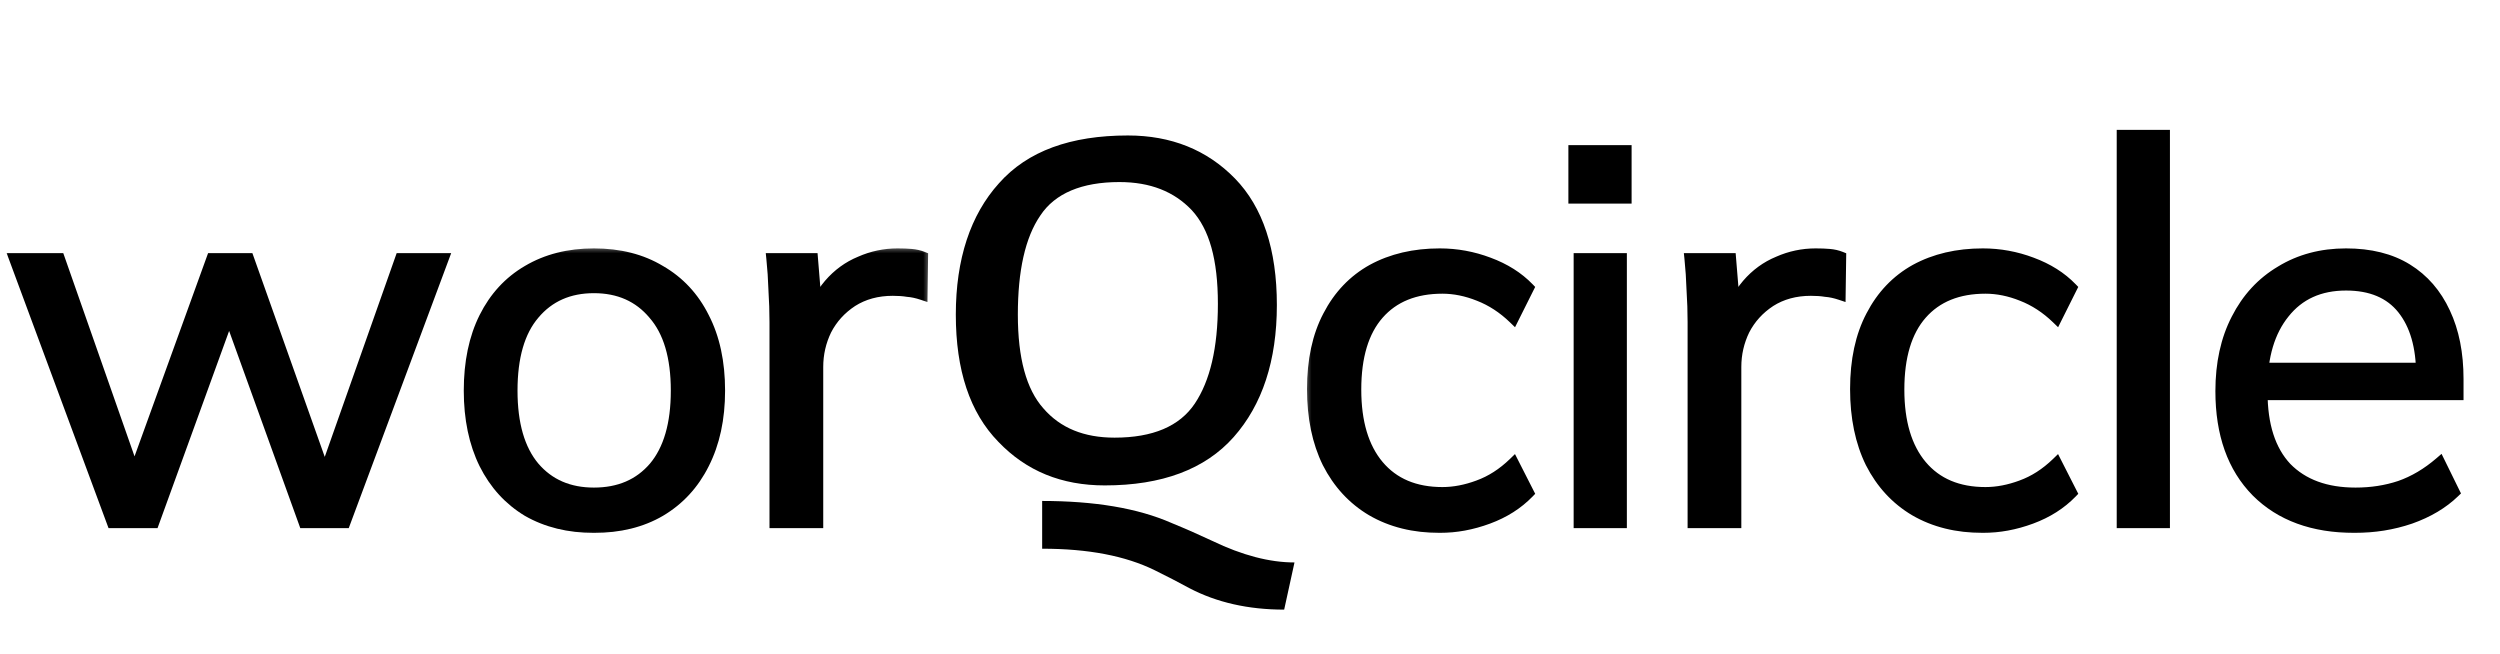 <svg width="153" height="40" viewBox="0 0 153 40" fill="none" xmlns="http://www.w3.org/2000/svg">
<mask id="path-1-outside-1_8036_29242" maskUnits="userSpaceOnUse" x="79.764" y="7" width="72" height="26" fill="black">
<rect fill="white" x="79.764" y="7" width="72" height="26"/>
<path d="M88.114 32.29C86.523 32.29 85.137 31.946 83.955 31.258C82.794 30.571 81.891 29.593 81.246 28.324C80.623 27.056 80.311 25.552 80.311 23.81C80.311 22.048 80.634 20.554 81.279 19.329C81.923 18.082 82.826 17.136 83.987 16.491C85.169 15.847 86.545 15.524 88.114 15.524C89.146 15.524 90.145 15.707 91.112 16.072C92.101 16.438 92.918 16.953 93.563 17.62L92.628 19.49C91.983 18.867 91.274 18.404 90.5 18.104C89.748 17.803 89.006 17.652 88.275 17.652C86.599 17.652 85.298 18.179 84.374 19.232C83.45 20.285 82.987 21.822 82.987 23.843C82.987 25.842 83.45 27.389 84.374 28.486C85.298 29.582 86.599 30.13 88.275 30.13C88.984 30.13 89.715 29.99 90.468 29.711C91.242 29.431 91.962 28.969 92.628 28.324L93.563 30.162C92.897 30.85 92.069 31.377 91.08 31.742C90.091 32.108 89.103 32.29 88.114 32.29ZM96.63 32V15.814H99.241V32H96.63ZM96.307 12.139V9.205H99.532V12.139H96.307ZM103.603 32V19.716C103.603 19.071 103.582 18.415 103.539 17.749C103.517 17.082 103.474 16.438 103.41 15.814H105.925L106.247 19.748L105.796 19.78C106.011 18.813 106.387 18.017 106.924 17.394C107.462 16.771 108.096 16.309 108.826 16.008C109.557 15.685 110.32 15.524 111.116 15.524C111.438 15.524 111.718 15.535 111.954 15.556C112.212 15.578 112.448 15.632 112.663 15.718L112.631 18.039C112.309 17.932 112.008 17.867 111.728 17.846C111.47 17.803 111.169 17.781 110.825 17.781C109.88 17.781 109.052 18.007 108.343 18.458C107.655 18.91 107.128 19.49 106.763 20.199C106.419 20.909 106.247 21.661 106.247 22.456V32H103.603ZM121.35 32.29C119.759 32.29 118.373 31.946 117.191 31.258C116.03 30.571 115.127 29.593 114.482 28.324C113.859 27.056 113.547 25.552 113.547 23.81C113.547 22.048 113.87 20.554 114.515 19.329C115.16 18.082 116.062 17.136 117.223 16.491C118.405 15.847 119.781 15.524 121.35 15.524C122.382 15.524 123.381 15.707 124.349 16.072C125.337 16.438 126.154 16.953 126.799 17.62L125.864 19.49C125.219 18.867 124.51 18.404 123.736 18.104C122.984 17.803 122.242 17.652 121.511 17.652C119.835 17.652 118.534 18.179 117.61 19.232C116.686 20.285 116.224 21.822 116.224 23.843C116.224 25.842 116.686 27.389 117.61 28.486C118.534 29.582 119.835 30.13 121.511 30.13C122.221 30.13 122.951 29.99 123.704 29.711C124.478 29.431 125.198 28.969 125.864 28.324L126.799 30.162C126.133 30.85 125.305 31.377 124.316 31.742C123.328 32.108 122.339 32.29 121.35 32.29ZM129.866 32V8.27H132.478V32H129.866ZM144.094 32.29C141.557 32.29 139.558 31.559 138.097 30.098C136.635 28.614 135.904 26.562 135.904 23.939C135.904 22.241 136.227 20.769 136.872 19.522C137.516 18.254 138.419 17.276 139.58 16.588C140.741 15.879 142.073 15.524 143.578 15.524C145.061 15.524 146.308 15.836 147.318 16.459C148.328 17.082 149.102 17.974 149.64 19.135C150.177 20.274 150.446 21.629 150.446 23.198V24.165H137.903V22.521H148.737L148.189 22.94C148.189 21.22 147.802 19.877 147.028 18.91C146.254 17.942 145.104 17.459 143.578 17.459C141.966 17.459 140.708 18.028 139.806 19.168C138.903 20.285 138.451 21.801 138.451 23.714V24.004C138.451 26.024 138.946 27.561 139.935 28.614C140.945 29.646 142.353 30.162 144.158 30.162C145.126 30.162 146.028 30.023 146.867 29.743C147.727 29.442 148.543 28.959 149.317 28.292L150.22 30.13C149.511 30.818 148.608 31.355 147.512 31.742C146.437 32.108 145.298 32.29 144.094 32.29Z"/>
</mask>
<path d="M88.114 32.29C86.523 32.29 85.137 31.946 83.955 31.258C82.794 30.571 81.891 29.593 81.246 28.324C80.623 27.056 80.311 25.552 80.311 23.81C80.311 22.048 80.634 20.554 81.279 19.329C81.923 18.082 82.826 17.136 83.987 16.491C85.169 15.847 86.545 15.524 88.114 15.524C89.146 15.524 90.145 15.707 91.112 16.072C92.101 16.438 92.918 16.953 93.563 17.62L92.628 19.49C91.983 18.867 91.274 18.404 90.5 18.104C89.748 17.803 89.006 17.652 88.275 17.652C86.599 17.652 85.298 18.179 84.374 19.232C83.45 20.285 82.987 21.822 82.987 23.843C82.987 25.842 83.45 27.389 84.374 28.486C85.298 29.582 86.599 30.13 88.275 30.13C88.984 30.13 89.715 29.99 90.468 29.711C91.242 29.431 91.962 28.969 92.628 28.324L93.563 30.162C92.897 30.85 92.069 31.377 91.08 31.742C90.091 32.108 89.103 32.29 88.114 32.29ZM96.63 32V15.814H99.241V32H96.63ZM96.307 12.139V9.205H99.532V12.139H96.307ZM103.603 32V19.716C103.603 19.071 103.582 18.415 103.539 17.749C103.517 17.082 103.474 16.438 103.41 15.814H105.925L106.247 19.748L105.796 19.78C106.011 18.813 106.387 18.017 106.924 17.394C107.462 16.771 108.096 16.309 108.826 16.008C109.557 15.685 110.32 15.524 111.116 15.524C111.438 15.524 111.718 15.535 111.954 15.556C112.212 15.578 112.448 15.632 112.663 15.718L112.631 18.039C112.309 17.932 112.008 17.867 111.728 17.846C111.47 17.803 111.169 17.781 110.825 17.781C109.88 17.781 109.052 18.007 108.343 18.458C107.655 18.91 107.128 19.49 106.763 20.199C106.419 20.909 106.247 21.661 106.247 22.456V32H103.603ZM121.35 32.29C119.759 32.29 118.373 31.946 117.191 31.258C116.03 30.571 115.127 29.593 114.482 28.324C113.859 27.056 113.547 25.552 113.547 23.81C113.547 22.048 113.87 20.554 114.515 19.329C115.16 18.082 116.062 17.136 117.223 16.491C118.405 15.847 119.781 15.524 121.35 15.524C122.382 15.524 123.381 15.707 124.349 16.072C125.337 16.438 126.154 16.953 126.799 17.62L125.864 19.49C125.219 18.867 124.51 18.404 123.736 18.104C122.984 17.803 122.242 17.652 121.511 17.652C119.835 17.652 118.534 18.179 117.61 19.232C116.686 20.285 116.224 21.822 116.224 23.843C116.224 25.842 116.686 27.389 117.61 28.486C118.534 29.582 119.835 30.13 121.511 30.13C122.221 30.13 122.951 29.99 123.704 29.711C124.478 29.431 125.198 28.969 125.864 28.324L126.799 30.162C126.133 30.85 125.305 31.377 124.316 31.742C123.328 32.108 122.339 32.29 121.35 32.29ZM129.866 32V8.27H132.478V32H129.866ZM144.094 32.29C141.557 32.29 139.558 31.559 138.097 30.098C136.635 28.614 135.904 26.562 135.904 23.939C135.904 22.241 136.227 20.769 136.872 19.522C137.516 18.254 138.419 17.276 139.58 16.588C140.741 15.879 142.073 15.524 143.578 15.524C145.061 15.524 146.308 15.836 147.318 16.459C148.328 17.082 149.102 17.974 149.64 19.135C150.177 20.274 150.446 21.629 150.446 23.198V24.165H137.903V22.521H148.737L148.189 22.94C148.189 21.22 147.802 19.877 147.028 18.91C146.254 17.942 145.104 17.459 143.578 17.459C141.966 17.459 140.708 18.028 139.806 19.168C138.903 20.285 138.451 21.801 138.451 23.714V24.004C138.451 26.024 138.946 27.561 139.935 28.614C140.945 29.646 142.353 30.162 144.158 30.162C145.126 30.162 146.028 30.023 146.867 29.743C147.727 29.442 148.543 28.959 149.317 28.292L150.22 30.13C149.511 30.818 148.608 31.355 147.512 31.742C146.437 32.108 145.298 32.29 144.094 32.29Z" fill="black"/>
<path d="M83.955 31.258L83.79 31.536L83.793 31.537L83.955 31.258ZM81.246 28.324L80.957 28.467L80.959 28.471L81.246 28.324ZM81.279 19.329L81.564 19.479L81.565 19.477L81.279 19.329ZM83.987 16.491L83.832 16.208L83.83 16.209L83.987 16.491ZM91.112 16.072L90.999 16.374L91.001 16.375L91.112 16.072ZM93.563 17.62L93.851 17.764L93.954 17.56L93.795 17.396L93.563 17.62ZM92.628 19.49L92.404 19.722L92.72 20.027L92.916 19.634L92.628 19.49ZM90.5 18.104L90.38 18.403L90.383 18.404L90.5 18.104ZM84.374 19.232L84.132 19.019L84.374 19.232ZM84.374 28.486L84.127 28.693L84.374 28.486ZM90.468 29.711L90.358 29.407L90.355 29.409L90.468 29.711ZM92.628 28.324L92.915 28.178L92.717 27.789L92.404 28.093L92.628 28.324ZM93.563 30.162L93.794 30.387L93.955 30.221L93.85 30.016L93.563 30.162ZM91.08 31.742L90.969 31.44L91.08 31.742ZM88.114 32.29V31.968C86.571 31.968 85.242 31.635 84.117 30.98L83.955 31.258L83.793 31.537C85.031 32.258 86.476 32.613 88.114 32.613V32.29ZM83.955 31.258L84.119 30.981C83.014 30.326 82.152 29.395 81.534 28.178L81.246 28.324L80.959 28.471C81.63 29.79 82.574 30.815 83.79 31.536L83.955 31.258ZM81.246 28.324L81.536 28.182C80.939 26.967 80.634 25.513 80.634 23.81H80.311H79.989C79.989 25.59 80.307 27.145 80.957 28.467L81.246 28.324ZM80.311 23.81H80.634C80.634 22.086 80.949 20.647 81.564 19.479L81.279 19.329L80.993 19.179C80.318 20.461 79.989 22.009 79.989 23.81H80.311ZM81.279 19.329L81.565 19.477C82.182 18.283 83.041 17.386 84.144 16.773L83.987 16.491L83.83 16.209C82.611 16.887 81.665 17.881 80.992 19.181L81.279 19.329ZM83.987 16.491L84.141 16.774C85.269 16.159 86.59 15.847 88.114 15.847V15.524V15.202C86.5 15.202 85.069 15.534 83.833 16.208L83.987 16.491ZM88.114 15.524V15.847C89.107 15.847 90.068 16.022 90.999 16.374L91.112 16.072L91.227 15.771C90.223 15.392 89.185 15.202 88.114 15.202V15.524ZM91.112 16.072L91.001 16.375C91.95 16.726 92.724 17.217 93.331 17.844L93.563 17.62L93.795 17.396C93.112 16.69 92.252 16.15 91.224 15.77L91.112 16.072ZM93.563 17.62L93.275 17.476L92.34 19.346L92.628 19.49L92.916 19.634L93.851 17.764L93.563 17.62ZM92.628 19.49L92.852 19.258C92.179 18.607 91.434 18.121 90.617 17.803L90.5 18.104L90.383 18.404C91.114 18.688 91.787 19.126 92.404 19.722L92.628 19.49ZM90.5 18.104L90.62 17.804C89.833 17.49 89.051 17.33 88.275 17.33V17.652V17.974C88.961 17.974 89.662 18.116 90.38 18.403L90.5 18.104ZM88.275 17.652V17.33C86.526 17.33 85.129 17.883 84.132 19.019L84.374 19.232L84.616 19.445C85.467 18.475 86.671 17.974 88.275 17.974V17.652ZM84.374 19.232L84.132 19.019C83.137 20.153 82.665 21.778 82.665 23.843H82.987H83.31C83.31 21.866 83.762 20.418 84.616 19.445L84.374 19.232ZM82.987 23.843H82.665C82.665 25.888 83.138 27.52 84.127 28.693L84.374 28.486L84.62 28.278C83.761 27.259 83.31 25.795 83.31 23.843H82.987ZM84.374 28.486L84.127 28.693C85.124 29.875 86.521 30.452 88.275 30.452V30.13V29.808C86.676 29.808 85.473 29.289 84.62 28.278L84.374 28.486ZM88.275 30.13V30.452C89.028 30.452 89.796 30.304 90.58 30.013L90.468 29.711L90.355 29.409C89.634 29.676 88.942 29.808 88.275 29.808V30.13ZM90.468 29.711L90.577 30.014C91.399 29.717 92.157 29.229 92.852 28.556L92.628 28.324L92.404 28.093C91.766 28.71 91.084 29.145 90.358 29.407L90.468 29.711ZM92.628 28.324L92.341 28.471L93.276 30.308L93.563 30.162L93.85 30.016L92.915 28.178L92.628 28.324ZM93.563 30.162L93.331 29.938C92.702 30.588 91.917 31.089 90.969 31.44L91.08 31.742L91.192 32.044C92.222 31.664 93.091 31.112 93.794 30.387L93.563 30.162ZM91.08 31.742L90.969 31.44C90.013 31.793 89.062 31.968 88.114 31.968V32.29V32.613C89.143 32.613 90.17 32.422 91.192 32.044L91.08 31.742ZM96.63 32H96.307V32.322H96.63V32ZM96.63 15.814V15.492H96.307V15.814H96.63ZM99.241 15.814H99.564V15.492H99.241V15.814ZM99.241 32V32.322H99.564V32H99.241ZM96.307 12.139H95.985V12.461H96.307V12.139ZM96.307 9.205V8.882H95.985V9.205H96.307ZM99.532 9.205H99.854V8.882H99.532V9.205ZM99.532 12.139V12.461H99.854V12.139H99.532ZM96.63 32H96.952V15.814H96.63H96.307V32H96.63ZM96.63 15.814V16.137H99.241V15.814V15.492H96.63V15.814ZM99.241 15.814H98.919V32H99.241H99.564V15.814H99.241ZM99.241 32V31.678H96.63V32V32.322H99.241V32ZM96.307 12.139H96.63V9.205H96.307H95.985V12.139H96.307ZM96.307 9.205V9.527H99.532V9.205V8.882H96.307V9.205ZM99.532 9.205H99.209V12.139H99.532H99.854V9.205H99.532ZM99.532 12.139V11.816H96.307V12.139V12.461H99.532V12.139ZM103.603 32H103.281V32.322H103.603V32ZM103.539 17.749L103.216 17.759L103.217 17.77L103.539 17.749ZM103.41 15.814V15.492H103.052L103.089 15.848L103.41 15.814ZM105.925 15.814L106.246 15.788L106.222 15.492H105.925V15.814ZM106.247 19.748L106.27 20.07L106.595 20.046L106.568 19.721L106.247 19.748ZM105.796 19.78L105.481 19.71L105.387 20.133L105.819 20.102L105.796 19.78ZM106.924 17.394L107.168 17.605L106.924 17.394ZM108.826 16.008L108.949 16.306L108.957 16.303L108.826 16.008ZM111.954 15.556L111.925 15.877L111.927 15.878L111.954 15.556ZM112.663 15.718L112.986 15.722L112.989 15.501L112.783 15.418L112.663 15.718ZM112.631 18.039L112.529 18.345L112.947 18.484L112.953 18.044L112.631 18.039ZM111.728 17.846L111.675 18.164L111.689 18.166L111.704 18.167L111.728 17.846ZM108.343 18.458L108.17 18.186L108.166 18.189L108.343 18.458ZM106.763 20.199L106.476 20.052L106.473 20.059L106.763 20.199ZM106.247 32V32.322H106.569V32H106.247ZM103.603 32H103.926V19.716H103.603H103.281V32H103.603ZM103.603 19.716H103.926C103.926 19.064 103.904 18.401 103.86 17.728L103.539 17.749L103.217 17.77C103.26 18.429 103.281 19.078 103.281 19.716H103.603ZM103.539 17.749L103.861 17.738C103.839 17.065 103.796 16.413 103.73 15.781L103.41 15.814L103.089 15.848C103.153 16.463 103.195 17.1 103.216 17.759L103.539 17.749ZM103.41 15.814V16.137H105.925V15.814V15.492H103.41V15.814ZM105.925 15.814L105.603 15.841L105.926 19.774L106.247 19.748L106.568 19.721L106.246 15.788L105.925 15.814ZM106.247 19.748L106.224 19.426L105.773 19.459L105.796 19.78L105.819 20.102L106.27 20.07L106.247 19.748ZM105.796 19.78L106.11 19.85C106.316 18.924 106.672 18.18 107.168 17.605L106.924 17.394L106.68 17.184C106.101 17.855 105.705 18.701 105.481 19.71L105.796 19.78ZM106.924 17.394L107.168 17.605C107.674 17.018 108.267 16.587 108.949 16.306L108.826 16.008L108.704 15.71C107.924 16.031 107.249 16.524 106.68 17.184L106.924 17.394ZM108.826 16.008L108.957 16.303C109.647 15.998 110.365 15.847 111.116 15.847V15.524V15.202C110.275 15.202 109.468 15.372 108.696 15.713L108.826 16.008ZM111.116 15.524V15.847C111.432 15.847 111.701 15.857 111.925 15.877L111.954 15.556L111.983 15.235C111.734 15.213 111.445 15.202 111.116 15.202V15.524ZM111.954 15.556L111.927 15.878C112.157 15.897 112.362 15.944 112.544 16.017L112.663 15.718L112.783 15.418C112.535 15.319 112.267 15.259 111.981 15.235L111.954 15.556ZM112.663 15.718L112.341 15.713L112.309 18.035L112.631 18.039L112.953 18.044L112.986 15.722L112.663 15.718ZM112.631 18.039L112.733 17.733C112.391 17.619 112.064 17.548 111.753 17.524L111.728 17.846L111.704 18.167C111.952 18.186 112.227 18.244 112.529 18.345L112.631 18.039ZM111.728 17.846L111.781 17.527C111.501 17.481 111.182 17.459 110.825 17.459V17.781V18.104C111.157 18.104 111.439 18.124 111.675 18.164L111.728 17.846ZM110.825 17.781V17.459C109.826 17.459 108.937 17.698 108.17 18.186L108.343 18.458L108.516 18.73C109.167 18.316 109.933 18.104 110.825 18.104V17.781ZM108.343 18.458L108.166 18.189C107.433 18.669 106.868 19.291 106.476 20.052L106.763 20.199L107.05 20.347C107.389 19.689 107.877 19.15 108.52 18.728L108.343 18.458ZM106.763 20.199L106.473 20.059C106.107 20.812 105.925 21.613 105.925 22.456H106.247H106.569C106.569 21.709 106.731 21.005 107.053 20.34L106.763 20.199ZM106.247 22.456H105.925V32H106.247H106.569V22.456H106.247ZM106.247 32V31.678H103.603V32V32.322H106.247V32ZM117.191 31.258L117.026 31.536L117.029 31.537L117.191 31.258ZM114.482 28.324L114.193 28.467L114.195 28.471L114.482 28.324ZM114.515 19.329L114.8 19.479L114.801 19.477L114.515 19.329ZM117.223 16.491L117.069 16.208L117.067 16.209L117.223 16.491ZM124.349 16.072L124.235 16.374L124.237 16.375L124.349 16.072ZM126.799 17.62L127.087 17.764L127.19 17.56L127.031 17.396L126.799 17.62ZM125.864 19.49L125.64 19.722L125.956 20.027L126.152 19.634L125.864 19.49ZM123.736 18.104L123.616 18.403L123.619 18.404L123.736 18.104ZM117.61 19.232L117.368 19.019L117.61 19.232ZM117.61 28.486L117.363 28.693L117.61 28.486ZM123.704 29.711L123.594 29.407L123.592 29.409L123.704 29.711ZM125.864 28.324L126.151 28.178L125.953 27.789L125.64 28.093L125.864 28.324ZM126.799 30.162L127.031 30.387L127.191 30.221L127.086 30.016L126.799 30.162ZM124.316 31.742L124.205 31.44L124.316 31.742ZM121.35 32.29V31.968C119.807 31.968 118.478 31.635 117.353 30.98L117.191 31.258L117.029 31.537C118.268 32.258 119.712 32.613 121.35 32.613V32.29ZM117.191 31.258L117.355 30.981C116.25 30.326 115.389 29.395 114.77 28.178L114.482 28.324L114.195 28.471C114.866 29.79 115.81 30.815 117.026 31.536L117.191 31.258ZM114.482 28.324L114.772 28.182C114.175 26.967 113.87 25.513 113.87 23.81H113.547H113.225C113.225 25.59 113.544 27.145 114.193 28.467L114.482 28.324ZM113.547 23.81H113.87C113.87 22.086 114.185 20.647 114.8 19.479L114.515 19.329L114.229 19.179C113.554 20.461 113.225 22.009 113.225 23.81H113.547ZM114.515 19.329L114.801 19.477C115.419 18.283 116.278 17.386 117.38 16.773L117.223 16.491L117.067 16.209C115.847 16.887 114.901 17.881 114.228 19.181L114.515 19.329ZM117.223 16.491L117.377 16.774C118.505 16.159 119.826 15.847 121.35 15.847V15.524V15.202C119.736 15.202 118.306 15.534 117.069 16.208L117.223 16.491ZM121.35 15.524V15.847C122.343 15.847 123.304 16.022 124.235 16.374L124.349 16.072L124.463 15.771C123.459 15.392 122.421 15.202 121.35 15.202V15.524ZM124.349 16.072L124.237 16.375C125.187 16.726 125.96 17.217 126.567 17.844L126.799 17.62L127.031 17.396C126.348 16.69 125.488 16.15 124.46 15.77L124.349 16.072ZM126.799 17.62L126.511 17.476L125.576 19.346L125.864 19.49L126.152 19.634L127.087 17.764L126.799 17.62ZM125.864 19.49L126.088 19.258C125.415 18.607 124.67 18.121 123.853 17.803L123.736 18.104L123.619 18.404C124.35 18.688 125.023 19.126 125.64 19.722L125.864 19.49ZM123.736 18.104L123.856 17.804C123.07 17.49 122.287 17.33 121.511 17.33V17.652V17.974C122.197 17.974 122.898 18.116 123.616 18.403L123.736 18.104ZM121.511 17.652V17.33C119.762 17.33 118.365 17.883 117.368 19.019L117.61 19.232L117.852 19.445C118.703 18.475 119.908 17.974 121.511 17.974V17.652ZM117.61 19.232L117.368 19.019C116.373 20.153 115.901 21.778 115.901 23.843H116.224H116.546C116.546 21.866 116.998 20.418 117.852 19.445L117.61 19.232ZM116.224 23.843H115.901C115.901 25.888 116.374 27.52 117.363 28.693L117.61 28.486L117.856 28.278C116.998 27.259 116.546 25.795 116.546 23.843H116.224ZM117.61 28.486L117.363 28.693C118.36 29.875 119.758 30.452 121.511 30.452V30.13V29.808C119.912 29.808 118.709 29.289 117.856 28.278L117.61 28.486ZM121.511 30.13V30.452C122.264 30.452 123.033 30.304 123.816 30.013L123.704 29.711L123.592 29.409C122.87 29.676 122.178 29.808 121.511 29.808V30.13ZM123.704 29.711L123.813 30.014C124.635 29.717 125.393 29.229 126.088 28.556L125.864 28.324L125.64 28.093C125.002 28.71 124.32 29.145 123.594 29.407L123.704 29.711ZM125.864 28.324L125.577 28.471L126.512 30.308L126.799 30.162L127.086 30.016L126.151 28.178L125.864 28.324ZM126.799 30.162L126.568 29.938C125.938 30.588 125.153 31.089 124.205 31.44L124.316 31.742L124.428 32.044C125.458 31.664 126.327 31.112 127.031 30.387L126.799 30.162ZM124.316 31.742L124.205 31.44C123.249 31.793 122.298 31.968 121.35 31.968V32.29V32.613C122.379 32.613 123.406 32.422 124.428 32.044L124.316 31.742ZM129.866 32H129.543V32.322H129.866V32ZM129.866 8.27V7.947H129.543V8.27H129.866ZM132.478 8.27H132.8V7.947H132.478V8.27ZM132.478 32V32.322H132.8V32H132.478ZM129.866 32H130.188V8.27H129.866H129.543V32H129.866ZM129.866 8.27V8.592H132.478V8.27V7.947H129.866V8.27ZM132.478 8.27H132.155V32H132.478H132.8V8.27H132.478ZM132.478 32V31.678H129.866V32V32.322H132.478V32ZM138.097 30.098L137.867 30.324L137.869 30.326L138.097 30.098ZM136.872 19.522L137.158 19.67L137.159 19.668L136.872 19.522ZM139.58 16.588L139.744 16.866L139.748 16.863L139.58 16.588ZM147.318 16.459L147.149 16.733L147.318 16.459ZM149.64 19.135L149.347 19.271L149.348 19.273L149.64 19.135ZM150.446 24.165V24.488H150.768V24.165H150.446ZM137.903 24.165H137.581V24.488H137.903V24.165ZM137.903 22.521V22.198H137.581V22.521H137.903ZM148.737 22.521L148.933 22.777L149.689 22.198H148.737V22.521ZM148.189 22.94H147.866V23.592L148.385 23.196L148.189 22.94ZM147.028 18.91L146.776 19.111L147.028 18.91ZM139.806 19.168L140.056 19.37L140.058 19.368L139.806 19.168ZM139.935 28.614L139.699 28.835L139.704 28.84L139.935 28.614ZM146.867 29.743L146.969 30.049L146.973 30.047L146.867 29.743ZM149.317 28.292L149.607 28.15L149.423 27.776L149.107 28.048L149.317 28.292ZM150.22 30.13L150.444 30.361L150.613 30.198L150.509 29.988L150.22 30.13ZM147.512 31.742L147.615 32.047L147.619 32.046L147.512 31.742ZM144.094 32.29V31.968C141.622 31.968 139.713 31.258 138.325 29.87L138.097 30.098L137.869 30.326C139.404 31.861 141.493 32.613 144.094 32.613V32.29ZM138.097 30.098L138.326 29.871C136.939 28.463 136.227 26.5 136.227 23.939H135.904H135.582C135.582 26.623 136.332 28.766 137.867 30.324L138.097 30.098ZM135.904 23.939H136.227C136.227 22.282 136.541 20.863 137.158 19.67L136.872 19.522L136.585 19.374C135.912 20.675 135.582 22.2 135.582 23.939H135.904ZM136.872 19.522L137.159 19.668C137.778 18.451 138.639 17.52 139.744 16.866L139.58 16.588L139.416 16.311C138.199 17.032 137.255 18.056 136.584 19.376L136.872 19.522ZM139.58 16.588L139.748 16.863C140.853 16.188 142.126 15.847 143.578 15.847V15.524V15.202C142.021 15.202 140.628 15.569 139.412 16.313L139.58 16.588ZM143.578 15.524V15.847C145.016 15.847 146.201 16.149 147.149 16.733L147.318 16.459L147.487 16.185C146.415 15.523 145.106 15.202 143.578 15.202V15.524ZM147.318 16.459L147.149 16.733C148.101 17.321 148.834 18.163 149.347 19.271L149.64 19.135L149.932 19C149.37 17.786 148.556 16.844 147.487 16.185L147.318 16.459ZM149.64 19.135L149.348 19.273C149.861 20.36 150.123 21.665 150.123 23.198H150.446H150.768C150.768 21.593 150.493 20.189 149.931 18.998L149.64 19.135ZM150.446 23.198H150.123V24.165H150.446H150.768V23.198H150.446ZM150.446 24.165V23.843H137.903V24.165V24.488H150.446V24.165ZM137.903 24.165H138.226V22.521H137.903H137.581V24.165H137.903ZM137.903 22.521V22.843H148.737V22.521V22.198H137.903V22.521ZM148.737 22.521L148.541 22.265L147.993 22.684L148.189 22.94L148.385 23.196L148.933 22.777L148.737 22.521ZM148.189 22.94H148.511C148.511 21.175 148.114 19.751 147.28 18.708L147.028 18.91L146.776 19.111C147.489 20.003 147.866 21.265 147.866 22.94H148.189ZM147.028 18.91L147.28 18.708C146.431 17.647 145.177 17.136 143.578 17.136V17.459V17.781C145.031 17.781 146.078 18.238 146.776 19.111L147.028 18.91ZM143.578 17.459V17.136C141.88 17.136 140.524 17.742 139.553 18.967L139.806 19.168L140.058 19.368C140.893 18.315 142.052 17.781 143.578 17.781V17.459ZM139.806 19.168L139.555 18.965C138.592 20.157 138.129 21.751 138.129 23.714H138.451H138.774C138.774 21.85 139.213 20.414 140.056 19.37L139.806 19.168ZM138.451 23.714H138.129V24.004H138.451H138.774V23.714H138.451ZM138.451 24.004H138.129C138.129 26.073 138.636 27.702 139.7 28.835L139.935 28.614L140.17 28.394C139.256 27.421 138.774 25.975 138.774 24.004H138.451ZM139.935 28.614L139.704 28.84C140.79 29.948 142.289 30.485 144.158 30.485V30.162V29.84C142.416 29.84 141.1 29.344 140.165 28.389L139.935 28.614ZM144.158 30.162V30.485C145.157 30.485 146.095 30.34 146.969 30.049L146.867 29.743L146.765 29.437C145.962 29.705 145.094 29.84 144.158 29.84V30.162ZM146.867 29.743L146.973 30.047C147.875 29.732 148.727 29.226 149.528 28.536L149.317 28.292L149.107 28.048C148.36 28.691 147.578 29.153 146.76 29.439L146.867 29.743ZM149.317 28.292L149.028 28.434L149.931 30.272L150.22 30.13L150.509 29.988L149.607 28.15L149.317 28.292ZM150.22 30.13L149.995 29.898C149.325 30.549 148.464 31.064 147.404 31.438L147.512 31.742L147.619 32.046C148.751 31.646 149.696 31.087 150.444 30.361L150.22 30.13ZM147.512 31.742L147.408 31.437C146.368 31.79 145.264 31.968 144.094 31.968V32.29V32.613C145.331 32.613 146.505 32.425 147.615 32.047L147.512 31.742Z" fill="black" mask="url(#path-1-outside-1_8036_29242)"/>
<mask id="path-3-outside-2_8036_29242" maskUnits="userSpaceOnUse" x="0" y="15" width="57" height="18" fill="black">
<rect fill="white" y="15" width="57" height="18"/>
<path d="M6.868 32L0.871 15.814H3.643L8.641 30.066H7.803L12.961 15.814H15.218L20.28 30.066H19.474L24.504 15.814H27.148L21.119 32H18.604L13.381 17.523H14.67L9.415 32H6.868ZM36.347 32.29C34.799 32.29 33.445 31.957 32.285 31.291C31.145 30.603 30.264 29.636 29.641 28.389C29.017 27.121 28.706 25.627 28.706 23.907C28.706 22.166 29.017 20.672 29.641 19.425C30.264 18.179 31.145 17.222 32.285 16.556C33.445 15.868 34.799 15.524 36.347 15.524C37.916 15.524 39.27 15.868 40.41 16.556C41.57 17.222 42.462 18.179 43.086 19.425C43.731 20.672 44.053 22.166 44.053 23.907C44.053 25.627 43.731 27.121 43.086 28.389C42.462 29.636 41.57 30.603 40.41 31.291C39.27 31.957 37.916 32.29 36.347 32.29ZM36.347 30.162C37.895 30.162 39.12 29.636 40.023 28.582C40.925 27.508 41.377 25.949 41.377 23.907C41.377 21.844 40.915 20.285 39.99 19.232C39.088 18.157 37.873 17.62 36.347 17.62C34.821 17.62 33.606 18.157 32.704 19.232C31.801 20.285 31.349 21.844 31.349 23.907C31.349 25.949 31.801 27.508 32.704 28.582C33.606 29.636 34.821 30.162 36.347 30.162ZM47.416 32V19.716C47.416 19.071 47.394 18.415 47.351 17.749C47.33 17.082 47.286 16.438 47.222 15.814H49.737L50.059 19.748L49.608 19.78C49.823 18.813 50.199 18.017 50.736 17.394C51.274 16.771 51.908 16.309 52.639 16.008C53.37 15.685 54.133 15.524 54.928 15.524C55.25 15.524 55.53 15.535 55.766 15.556C56.024 15.578 56.261 15.632 56.476 15.718L56.443 18.039C56.121 17.932 55.82 17.867 55.541 17.846C55.283 17.803 54.982 17.781 54.638 17.781C53.692 17.781 52.864 18.007 52.155 18.458C51.467 18.91 50.941 19.49 50.575 20.199C50.231 20.909 50.059 21.661 50.059 22.456V32H47.416Z"/>
</mask>
<path d="M6.868 32L0.871 15.814H3.643L8.641 30.066H7.803L12.961 15.814H15.218L20.28 30.066H19.474L24.504 15.814H27.148L21.119 32H18.604L13.381 17.523H14.67L9.415 32H6.868ZM36.347 32.29C34.799 32.29 33.445 31.957 32.285 31.291C31.145 30.603 30.264 29.636 29.641 28.389C29.017 27.121 28.706 25.627 28.706 23.907C28.706 22.166 29.017 20.672 29.641 19.425C30.264 18.179 31.145 17.222 32.285 16.556C33.445 15.868 34.799 15.524 36.347 15.524C37.916 15.524 39.27 15.868 40.41 16.556C41.57 17.222 42.462 18.179 43.086 19.425C43.731 20.672 44.053 22.166 44.053 23.907C44.053 25.627 43.731 27.121 43.086 28.389C42.462 29.636 41.57 30.603 40.41 31.291C39.27 31.957 37.916 32.29 36.347 32.29ZM36.347 30.162C37.895 30.162 39.12 29.636 40.023 28.582C40.925 27.508 41.377 25.949 41.377 23.907C41.377 21.844 40.915 20.285 39.99 19.232C39.088 18.157 37.873 17.62 36.347 17.62C34.821 17.62 33.606 18.157 32.704 19.232C31.801 20.285 31.349 21.844 31.349 23.907C31.349 25.949 31.801 27.508 32.704 28.582C33.606 29.636 34.821 30.162 36.347 30.162ZM47.416 32V19.716C47.416 19.071 47.394 18.415 47.351 17.749C47.33 17.082 47.286 16.438 47.222 15.814H49.737L50.059 19.748L49.608 19.78C49.823 18.813 50.199 18.017 50.736 17.394C51.274 16.771 51.908 16.309 52.639 16.008C53.37 15.685 54.133 15.524 54.928 15.524C55.25 15.524 55.53 15.535 55.766 15.556C56.024 15.578 56.261 15.632 56.476 15.718L56.443 18.039C56.121 17.932 55.82 17.867 55.541 17.846C55.283 17.803 54.982 17.781 54.638 17.781C53.692 17.781 52.864 18.007 52.155 18.458C51.467 18.91 50.941 19.49 50.575 20.199C50.231 20.909 50.059 21.661 50.059 22.456V32H47.416Z" fill="black"/>
<path d="M6.868 32L6.565 32.112L6.643 32.322H6.868V32ZM0.871 15.814V15.492H0.407L0.568 15.926L0.871 15.814ZM3.643 15.814L3.948 15.708L3.872 15.492H3.643V15.814ZM8.641 30.066V30.388H9.096L8.945 29.959L8.641 30.066ZM7.803 30.066L7.5 29.956L7.343 30.388H7.803V30.066ZM12.961 15.814V15.492H12.735L12.658 15.705L12.961 15.814ZM15.218 15.814L15.522 15.706L15.446 15.492H15.218V15.814ZM20.28 30.066V30.388H20.737L20.584 29.957L20.28 30.066ZM19.474 30.066L19.17 29.958L19.019 30.388H19.474V30.066ZM24.504 15.814V15.492H24.276L24.2 15.707L24.504 15.814ZM27.148 15.814L27.45 15.927L27.612 15.492H27.148V15.814ZM21.119 32V32.322H21.343L21.421 32.113L21.119 32ZM18.604 32L18.301 32.109L18.377 32.322H18.604V32ZM13.381 17.523V17.201H12.921L13.077 17.633L13.381 17.523ZM14.67 17.523L14.973 17.633L15.13 17.201H14.67V17.523ZM9.415 32V32.322H9.641L9.718 32.11L9.415 32ZM6.868 32L7.17 31.888L1.173 15.702L0.871 15.814L0.568 15.926L6.565 32.112L6.868 32ZM0.871 15.814V16.137H3.643V15.814V15.492H0.871V15.814ZM3.643 15.814L3.339 15.921L8.337 30.172L8.641 30.066L8.945 29.959L3.948 15.708L3.643 15.814ZM8.641 30.066V29.743H7.803V30.066V30.388H8.641V30.066ZM7.803 30.066L8.106 30.175L13.265 15.924L12.961 15.814L12.658 15.705L7.5 29.956L7.803 30.066ZM12.961 15.814V16.137H15.218V15.814V15.492H12.961V15.814ZM15.218 15.814L14.915 15.922L19.977 30.173L20.28 30.066L20.584 29.957L15.522 15.706L15.218 15.814ZM20.28 30.066V29.743H19.474V30.066V30.388H20.28V30.066ZM19.474 30.066L19.779 30.173L24.808 15.922L24.504 15.814L24.2 15.707L19.17 29.958L19.474 30.066ZM24.504 15.814V16.137H27.148V15.814V15.492H24.504V15.814ZM27.148 15.814L26.846 15.702L20.817 31.887L21.119 32L21.421 32.113L27.45 15.927L27.148 15.814ZM21.119 32V31.678H18.604V32V32.322H21.119V32ZM18.604 32L18.907 31.891L13.684 17.414L13.381 17.523L13.077 17.633L18.301 32.109L18.604 32ZM13.381 17.523V17.846H14.67V17.523V17.201H13.381V17.523ZM14.67 17.523L14.367 17.413L9.112 31.89L9.415 32L9.718 32.11L14.973 17.633L14.67 17.523ZM9.415 32V31.678H6.868V32V32.322H9.415V32ZM32.285 31.291L32.118 31.567L32.124 31.57L32.285 31.291ZM29.641 28.389L29.351 28.531L29.352 28.533L29.641 28.389ZM29.641 19.425L29.929 19.57L29.641 19.425ZM32.285 16.556L32.447 16.834L32.449 16.833L32.285 16.556ZM40.41 16.556L40.243 16.832L40.249 16.835L40.41 16.556ZM43.086 19.425L42.797 19.57L42.799 19.574L43.086 19.425ZM43.086 28.389L42.798 28.243L42.797 28.245L43.086 28.389ZM40.41 31.291L40.572 31.569L40.574 31.568L40.41 31.291ZM40.023 28.582L40.267 28.792L40.27 28.79L40.023 28.582ZM39.99 19.232L39.743 19.439L39.748 19.445L39.99 19.232ZM32.704 19.232L32.949 19.442L32.95 19.439L32.704 19.232ZM32.704 28.582L32.457 28.79L32.459 28.792L32.704 28.582ZM36.347 32.29V31.968C34.847 31.968 33.55 31.645 32.445 31.011L32.285 31.291L32.124 31.57C33.341 32.269 34.752 32.613 36.347 32.613V32.29ZM32.285 31.291L32.451 31.015C31.367 30.36 30.526 29.439 29.929 28.245L29.641 28.389L29.352 28.533C30.002 29.832 30.924 30.846 32.118 31.567L32.285 31.291ZM29.641 28.389L29.93 28.247C29.333 27.031 29.028 25.588 29.028 23.907H28.706H28.383C28.383 25.666 28.702 27.21 29.351 28.531L29.641 28.389ZM28.706 23.907H29.028C29.028 22.204 29.333 20.762 29.929 19.57L29.641 19.425L29.352 19.281C28.702 20.582 28.383 22.128 28.383 23.907H28.706ZM29.641 19.425L29.929 19.57C30.526 18.376 31.365 17.467 32.447 16.834L32.285 16.556L32.122 16.278C30.925 16.977 30.002 17.982 29.352 19.281L29.641 19.425ZM32.285 16.556L32.449 16.833C33.553 16.179 34.849 15.847 36.347 15.847V15.524V15.202C34.75 15.202 33.338 15.557 32.12 16.279L32.285 16.556ZM36.347 15.524V15.847C37.868 15.847 39.162 16.18 40.243 16.832L40.41 16.556L40.576 16.28C39.378 15.557 37.964 15.202 36.347 15.202V15.524ZM40.41 16.556L40.249 16.835C41.352 17.469 42.201 18.377 42.797 19.57L43.086 19.425L43.374 19.281C42.724 17.98 41.788 16.976 40.57 16.276L40.41 16.556ZM43.086 19.425L42.799 19.574C43.416 20.765 43.731 22.205 43.731 23.907H44.053H44.375C44.375 22.127 44.046 20.579 43.372 19.277L43.086 19.425ZM44.053 23.907H43.731C43.731 25.586 43.416 27.028 42.798 28.243L43.086 28.389L43.373 28.535C44.045 27.213 44.375 25.667 44.375 23.907H44.053ZM43.086 28.389L42.797 28.245C42.201 29.438 41.351 30.358 40.245 31.013L40.41 31.291L40.574 31.568C41.79 30.848 42.724 29.833 43.374 28.533L43.086 28.389ZM40.41 31.291L40.247 31.012C39.166 31.645 37.87 31.968 36.347 31.968V32.29V32.613C37.962 32.613 39.375 32.269 40.572 31.569L40.41 31.291ZM36.347 30.162V30.485C37.977 30.485 39.296 29.926 40.267 28.792L40.023 28.582L39.778 28.372C38.944 29.346 37.813 29.84 36.347 29.84V30.162ZM40.023 28.582L40.27 28.79C41.239 27.635 41.699 25.991 41.699 23.907H41.377H41.054C41.054 25.907 40.612 27.38 39.776 28.375L40.023 28.582ZM41.377 23.907H41.699C41.699 21.802 41.228 20.154 40.233 19.019L39.99 19.232L39.748 19.445C40.601 20.417 41.054 21.886 41.054 23.907H41.377ZM39.99 19.232L40.237 19.025C39.267 17.87 37.959 17.297 36.347 17.297V17.62V17.942C37.787 17.942 38.908 18.445 39.743 19.439L39.99 19.232ZM36.347 17.62V17.297C34.735 17.297 33.427 17.87 32.457 19.025L32.704 19.232L32.95 19.439C33.786 18.445 34.907 17.942 36.347 17.942V17.62ZM32.704 19.232L32.459 19.022C31.486 20.157 31.027 21.803 31.027 23.907H31.349H31.672C31.672 21.884 32.115 20.414 32.948 19.442L32.704 19.232ZM31.349 23.907H31.027C31.027 25.991 31.487 27.635 32.457 28.79L32.704 28.582L32.95 28.375C32.114 27.38 31.672 25.907 31.672 23.907H31.349ZM32.704 28.582L32.459 28.792C33.429 29.924 34.737 30.485 36.347 30.485V30.162V29.84C34.904 29.84 33.783 29.347 32.948 28.372L32.704 28.582ZM47.416 32H47.093V32.322H47.416V32ZM47.351 17.749L47.029 17.759L47.029 17.77L47.351 17.749ZM47.222 15.814V15.492H46.865L46.901 15.848L47.222 15.814ZM49.737 15.814L50.058 15.788L50.034 15.492H49.737V15.814ZM50.059 19.748L50.082 20.07L50.407 20.046L50.381 19.721L50.059 19.748ZM49.608 19.78L49.293 19.71L49.199 20.133L49.631 20.102L49.608 19.78ZM50.736 17.394L50.981 17.605L50.736 17.394ZM52.639 16.008L52.762 16.306L52.769 16.303L52.639 16.008ZM55.766 15.556L55.737 15.877L55.739 15.878L55.766 15.556ZM56.476 15.718L56.798 15.722L56.801 15.501L56.595 15.418L56.476 15.718ZM56.443 18.039L56.341 18.345L56.76 18.484L56.766 18.044L56.443 18.039ZM55.541 17.846L55.488 18.164L55.502 18.166L55.516 18.167L55.541 17.846ZM52.155 18.458L51.982 18.186L51.978 18.189L52.155 18.458ZM50.575 20.199L50.289 20.052L50.285 20.059L50.575 20.199ZM50.059 32V32.322H50.382V32H50.059ZM47.416 32H47.738V19.716H47.416H47.093V32H47.416ZM47.416 19.716H47.738C47.738 19.064 47.716 18.401 47.673 17.728L47.351 17.749L47.029 17.77C47.072 18.429 47.093 19.078 47.093 19.716H47.416ZM47.351 17.749L47.673 17.738C47.652 17.065 47.608 16.413 47.543 15.781L47.222 15.814L46.901 15.848C46.965 16.463 47.008 17.1 47.029 17.759L47.351 17.749ZM47.222 15.814V16.137H49.737V15.814V15.492H47.222V15.814ZM49.737 15.814L49.416 15.841L49.738 19.774L50.059 19.748L50.381 19.721L50.058 15.788L49.737 15.814ZM50.059 19.748L50.036 19.426L49.585 19.459L49.608 19.78L49.631 20.102L50.082 20.07L50.059 19.748ZM49.608 19.78L49.923 19.85C50.129 18.924 50.484 18.18 50.981 17.605L50.736 17.394L50.492 17.184C49.914 17.855 49.517 18.701 49.293 19.71L49.608 19.78ZM50.736 17.394L50.981 17.605C51.486 17.018 52.08 16.587 52.761 16.306L52.639 16.008L52.516 15.71C51.736 16.031 51.061 16.524 50.492 17.184L50.736 17.394ZM52.639 16.008L52.769 16.303C53.459 15.998 54.178 15.847 54.928 15.847V15.524V15.202C54.088 15.202 53.28 15.372 52.509 15.713L52.639 16.008ZM54.928 15.524V15.847C55.244 15.847 55.513 15.857 55.737 15.877L55.766 15.556L55.795 15.235C55.547 15.213 55.257 15.202 54.928 15.202V15.524ZM55.766 15.556L55.739 15.878C55.969 15.897 56.174 15.944 56.356 16.017L56.476 15.718L56.595 15.418C56.347 15.319 56.079 15.259 55.793 15.235L55.766 15.556ZM56.476 15.718L56.153 15.713L56.121 18.035L56.443 18.039L56.766 18.044L56.798 15.722L56.476 15.718ZM56.443 18.039L56.545 17.733C56.203 17.619 55.876 17.548 55.565 17.524L55.541 17.846L55.516 18.167C55.764 18.186 56.039 18.244 56.341 18.345L56.443 18.039ZM55.541 17.846L55.594 17.527C55.314 17.481 54.994 17.459 54.638 17.459V17.781V18.104C54.969 18.104 55.252 18.124 55.488 18.164L55.541 17.846ZM54.638 17.781V17.459C53.639 17.459 52.749 17.698 51.982 18.186L52.155 18.458L52.328 18.73C52.98 18.316 53.745 18.104 54.638 18.104V17.781ZM52.155 18.458L51.978 18.189C51.245 18.669 50.68 19.291 50.289 20.052L50.575 20.199L50.862 20.347C51.201 19.689 51.689 19.15 52.332 18.728L52.155 18.458ZM50.575 20.199L50.285 20.059C49.92 20.812 49.737 21.613 49.737 22.456H50.059H50.382C50.382 21.709 50.543 21.005 50.865 20.34L50.575 20.199ZM50.059 22.456H49.737V32H50.059H50.382V22.456H50.059ZM50.059 32V31.678H47.416V32V32.322H50.059V32Z" fill="black" mask="url(#path-3-outside-2_8036_29242)"/>
<path d="M67.613 29.707C64.971 29.707 62.813 28.83 61.101 27.04C59.352 25.249 58.496 22.654 58.496 19.255C58.496 15.856 59.389 13.152 61.138 11.215C62.887 9.241 65.529 8.291 69.027 8.291C71.669 8.291 73.865 9.168 75.577 10.922C77.288 12.677 78.144 15.271 78.144 18.67C78.144 22.069 77.251 24.774 75.502 26.747C73.753 28.721 71.111 29.707 67.613 29.707ZM68.209 26.784C70.553 26.784 72.19 26.089 73.121 24.701C74.051 23.312 74.535 21.302 74.535 18.597C74.535 15.893 74.014 14.029 72.934 12.859C71.855 11.726 70.404 11.142 68.506 11.142C66.199 11.142 64.562 11.836 63.669 13.188C62.738 14.54 62.292 16.587 62.292 19.255C62.292 21.923 62.813 23.823 63.855 24.993C64.897 26.199 66.348 26.784 68.209 26.784ZM63.743 30.658C66.981 30.658 69.623 31.096 71.707 32.01C72.6 32.375 73.418 32.741 74.2 33.106C76.023 33.983 77.698 34.422 79.223 34.422L78.591 37.309C76.395 37.309 74.46 36.871 72.786 35.993C72.116 35.628 71.409 35.263 70.665 34.897C68.878 34.02 66.608 33.581 63.78 33.581V30.658H63.743Z" fill="black"/>
</svg>
